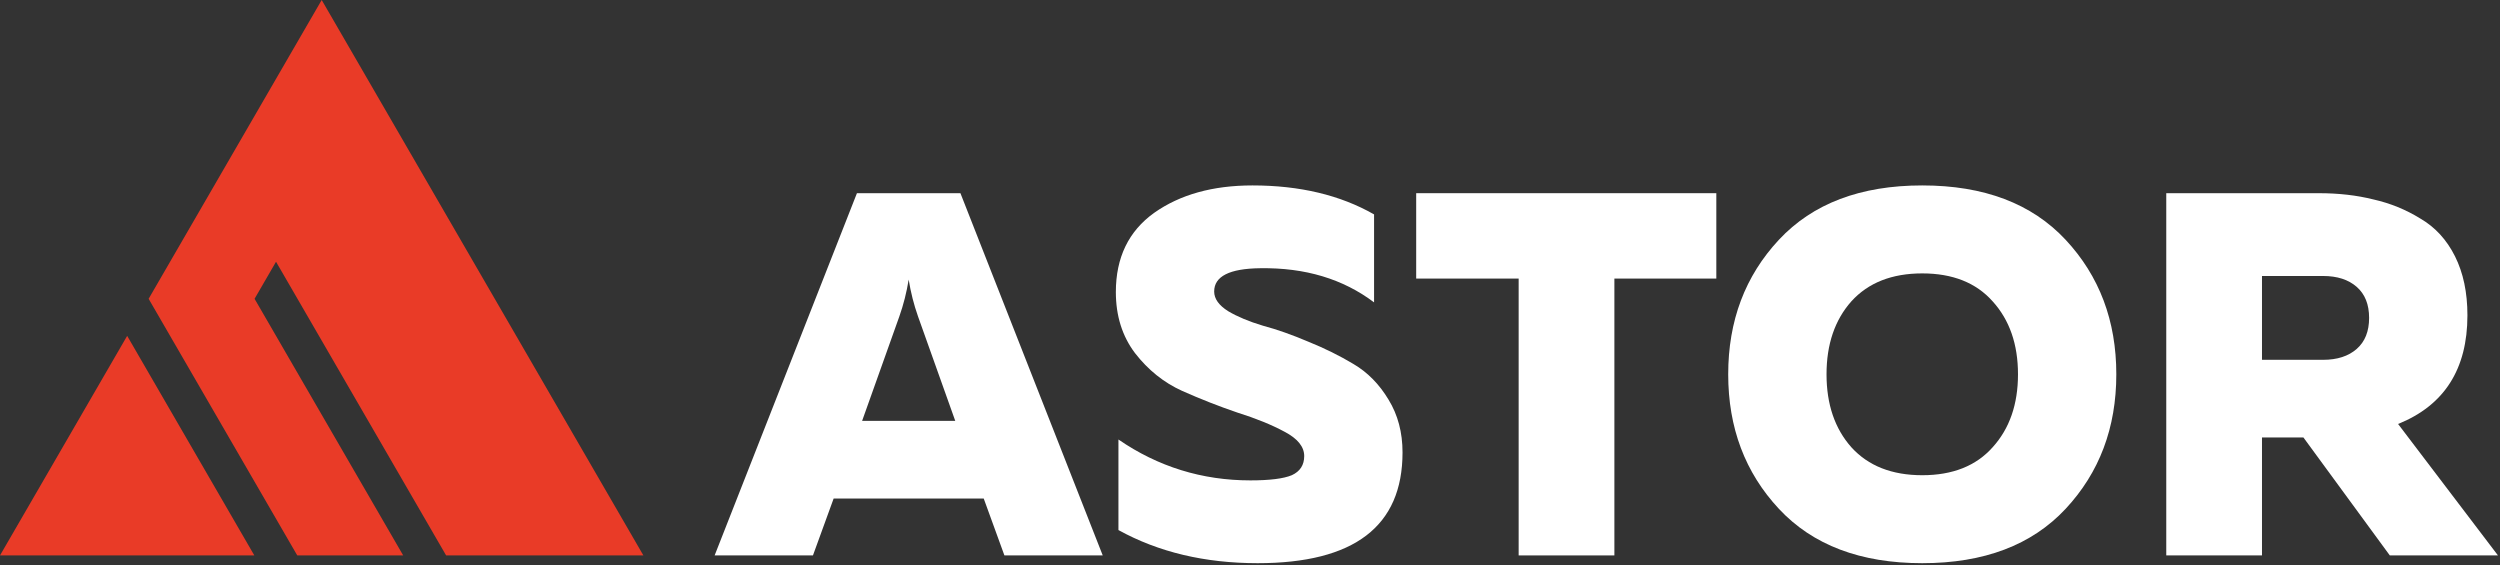 <?xml version="1.0" encoding="UTF-8"?> <svg xmlns="http://www.w3.org/2000/svg" width="854" height="193" viewBox="0 0 854 193" fill="none"><rect x="0" y="0" width="854" height="193" fill="#333333" stroke="none"/><g clip-path="url(#clip0_118_15)"><path fill-rule="evenodd" clip-rule="evenodd" d="M43.44 114.73L0 189.732H86.881C72.4 164.733 57.92 139.732 43.44 114.73ZM50.772 102.071L101.544 189.732H137.732C120.807 160.516 103.883 131.296 86.96 102.071L94.291 89.413L152.396 189.732H219.782L109.891 0C64.552 78.278 73.99 61.982 50.772 102.071Z" fill="#E93B27"></path></g><path d="M772.697 189.732H739.995V65.994H792.142C798.859 65.994 805.046 66.701 810.703 68.115C816.477 69.411 821.839 71.592 826.789 74.656C831.856 77.602 835.804 81.903 838.632 87.56C841.46 93.216 842.874 99.933 842.874 107.711C842.874 126.095 834.979 138.469 819.187 144.833L853.304 189.732H816.359L786.839 149.429H772.697V189.732ZM772.697 94.277V122.913H793.556C798.388 122.913 802.218 121.676 805.046 119.201C807.874 116.727 809.288 113.191 809.288 108.595C809.288 103.999 807.874 100.464 805.046 97.989C802.218 95.514 798.388 94.277 793.556 94.277H772.697Z" fill="white"></path><path d="M607.679 173.823C596.13 161.449 590.355 146.129 590.355 127.863C590.355 109.597 596.13 94.277 607.679 81.903C619.228 69.529 635.549 63.342 656.644 63.342C677.738 63.342 694.06 69.529 705.609 81.903C717.158 94.277 722.932 109.597 722.932 127.863C722.932 146.129 717.158 161.449 705.609 173.823C694.06 186.197 677.738 192.383 656.644 192.383C635.549 192.383 619.228 186.197 607.679 173.823ZM680.684 152.787C686.459 146.424 689.346 138.115 689.346 127.863C689.346 117.61 686.459 109.302 680.684 102.938C675.028 96.575 667.014 93.393 656.644 93.393C646.273 93.393 638.201 96.575 632.426 102.938C626.77 109.302 623.942 117.61 623.942 127.863C623.942 138.115 626.77 146.424 632.426 152.787C638.201 159.151 646.273 162.333 656.644 162.333C667.014 162.333 675.028 159.151 680.684 152.787Z" fill="white"></path><path d="M483.771 65.994H586.297V95.16H551.474V189.732H518.772V95.16H483.771V65.994Z" fill="white"></path><path d="M381.175 99.757C381.175 87.972 385.535 78.957 394.256 72.711C403.094 66.465 414.289 63.342 427.842 63.342C443.987 63.342 457.833 66.642 469.382 73.241V103.292C458.776 95.278 445.813 91.39 430.493 91.625C420.005 91.743 414.761 94.395 414.761 99.58C414.761 102.055 416.352 104.294 419.534 106.297C422.715 108.183 426.663 109.832 431.377 111.247C436.209 112.543 441.394 114.37 446.933 116.726C452.471 118.965 457.598 121.499 462.312 124.327C467.143 127.156 471.15 131.221 474.332 136.525C477.514 141.71 479.105 147.72 479.105 154.555C479.105 179.774 462.606 192.383 429.609 192.383C411.579 192.383 395.729 188.612 382.059 181.07V150.136C395.611 159.446 410.636 164.1 427.135 164.1C433.734 164.1 438.448 163.511 441.276 162.333C444.104 161.036 445.519 158.856 445.519 155.792C445.519 152.61 443.28 149.841 438.801 147.484C434.441 145.127 429.079 142.947 422.715 140.944C416.47 138.823 410.165 136.348 403.801 133.519C397.555 130.691 392.193 126.39 387.715 120.615C383.355 114.841 381.175 107.888 381.175 99.757Z" fill="white"></path><path d="M277.703 189.732H244.117L292.729 65.994H328.082L376.694 189.732H343.108L336.037 170.287H284.774L277.703 189.732ZM307.224 108.065L294.496 143.772H326.315L313.587 108.065C312.173 104.058 311.113 99.874 310.405 95.514C309.698 99.874 308.638 104.058 307.224 108.065Z" fill="white"></path><defs><clipPath id="clip0_118_15"><rect width="219.782" height="189.732" fill="white"></rect></clipPath></defs></svg> 